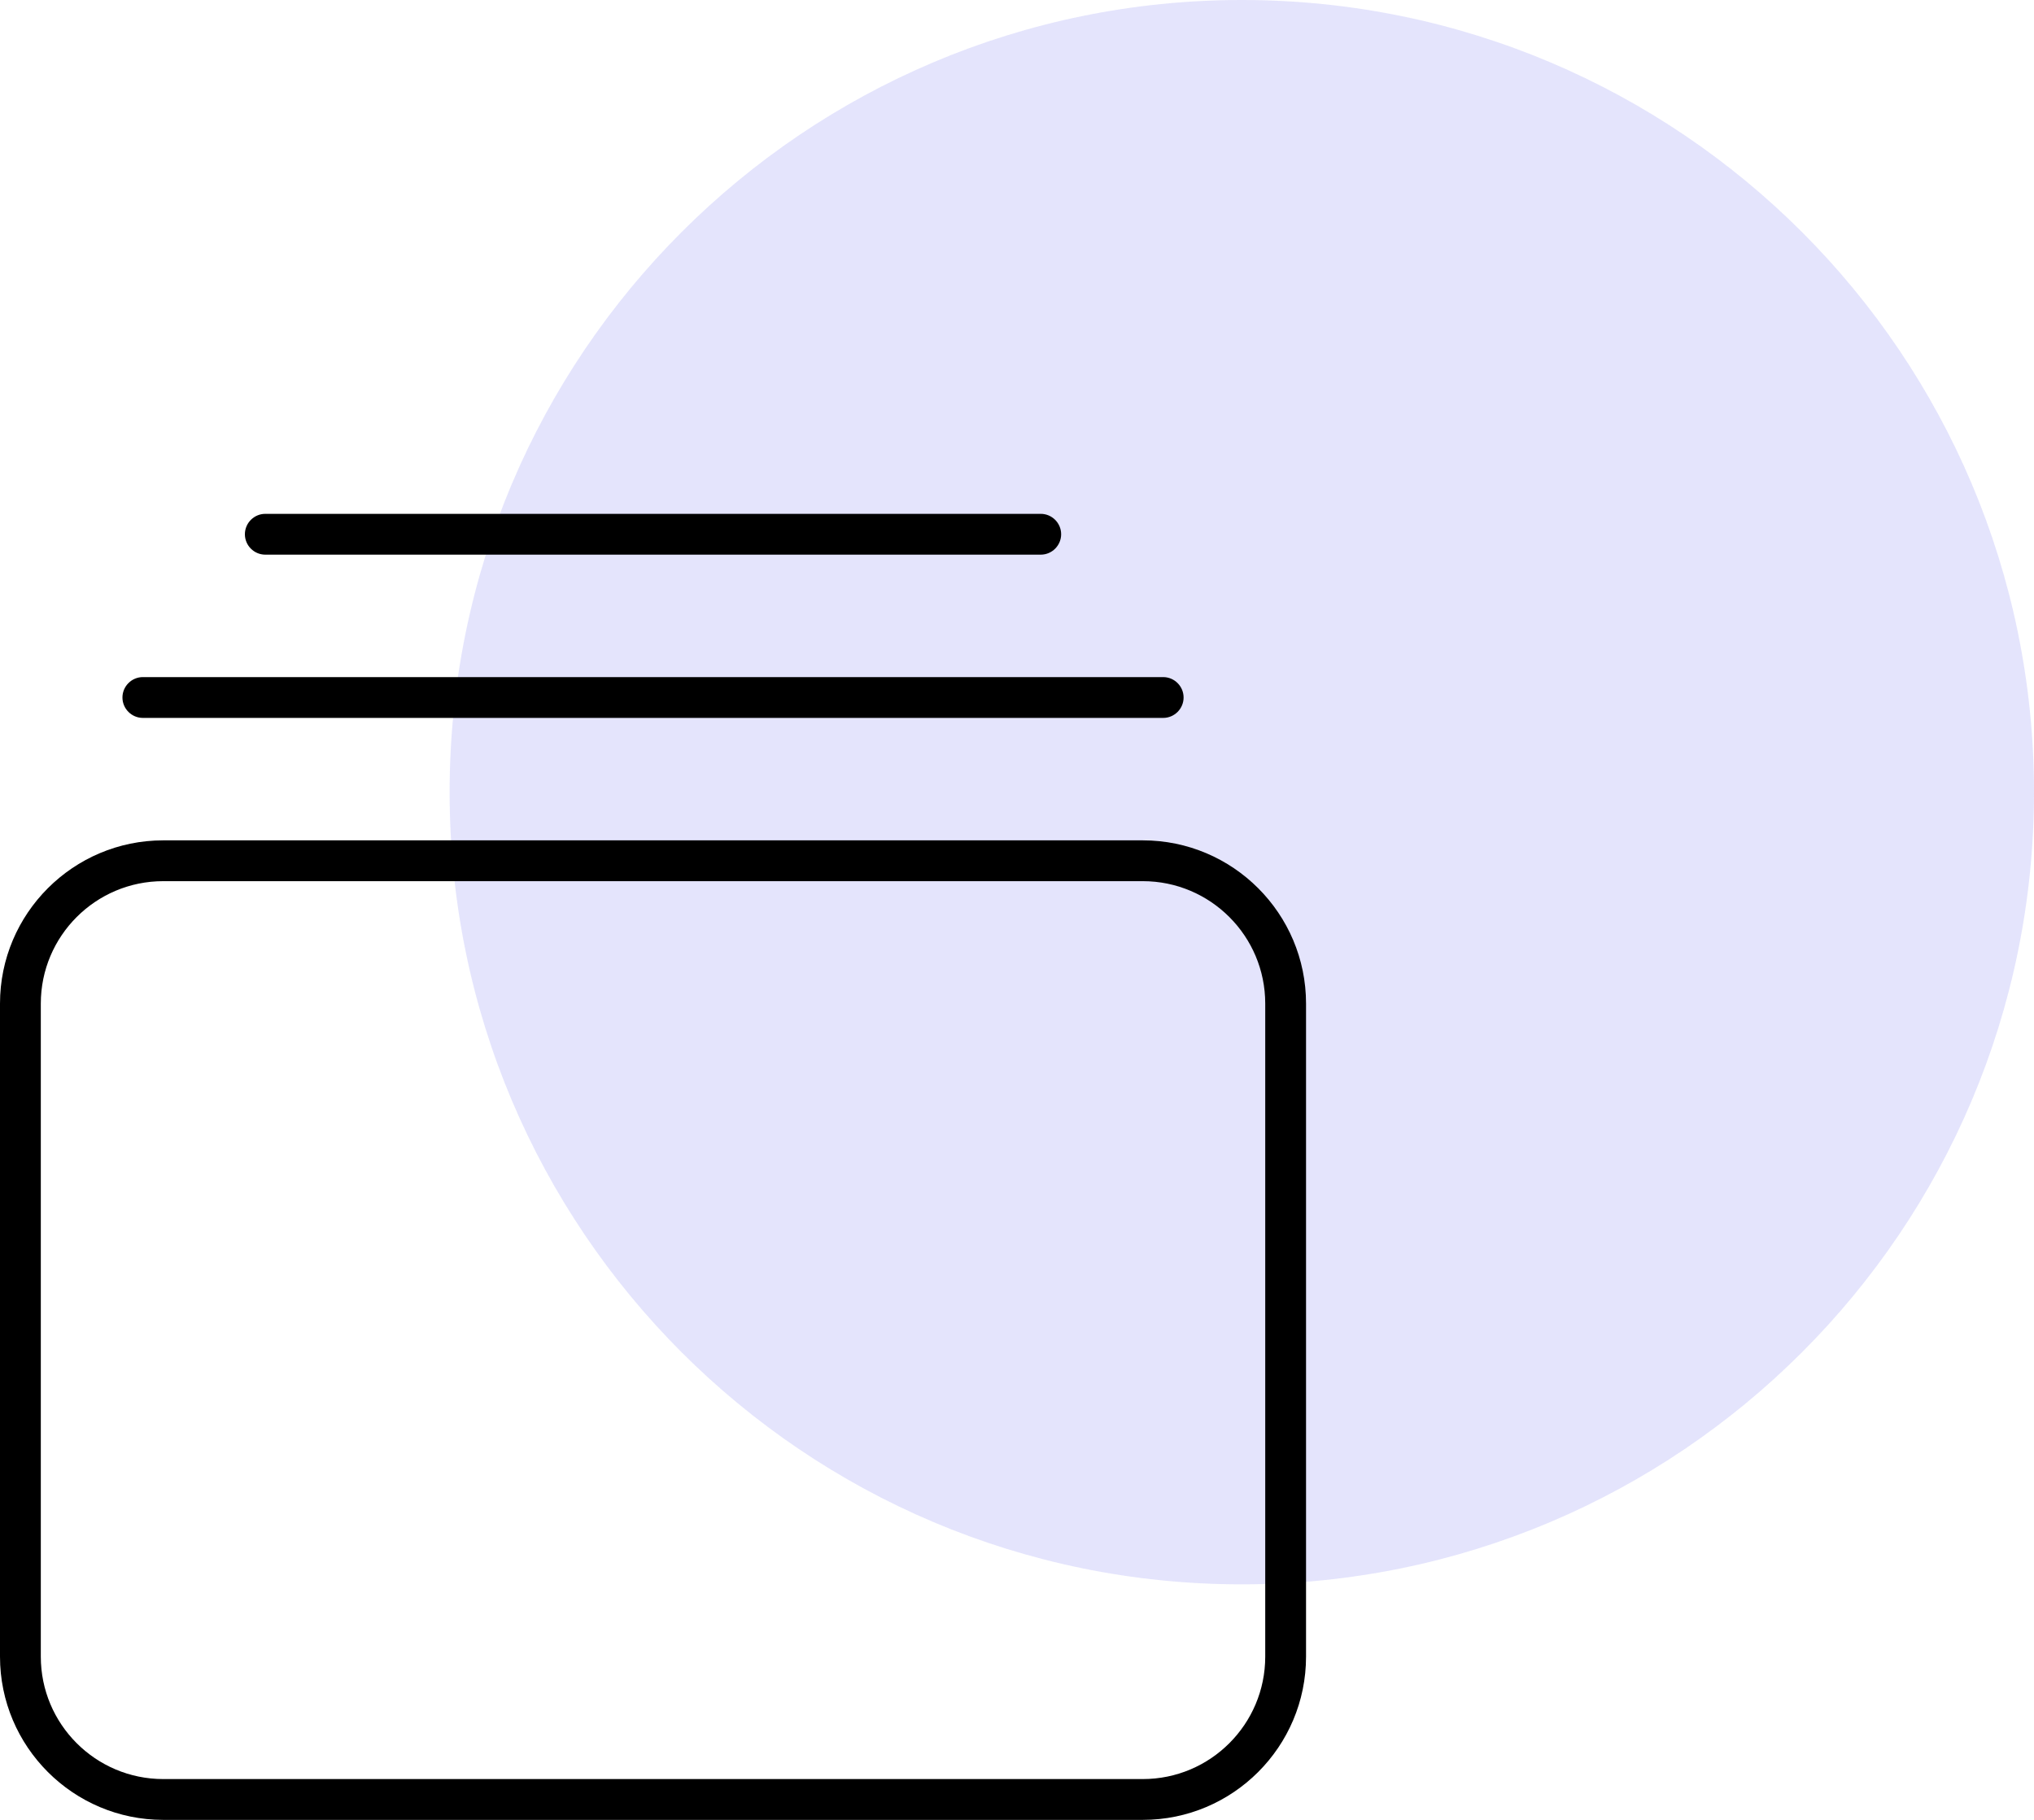 <svg width="95" height="85" viewBox="0 0 95 85" fill="none" xmlns="http://www.w3.org/2000/svg">
<path opacity="0.3" d="M58 74C78.434 74 95 57.434 95 37C95 16.566 78.434 0 58 0C37.566 0 21 16.566 21 37C21 57.434 37.566 74 58 74Z" fill="#A5A5F3"/>
<path d="M59.094 46.875C59.094 43.718 56.532 41.156 53.375 41.156H7.625C4.468 41.156 1.906 43.718 1.906 46.875V77.375C1.906 80.532 4.468 83.094 7.625 83.094H53.375C56.532 83.094 59.094 80.532 59.094 77.375V46.875ZM53.375 39.25C57.581 39.25 61 42.669 61 46.875V77.375C61 81.581 57.581 85 53.375 85H7.625C3.419 85 0 81.581 0 77.375V46.875C0 42.669 3.419 39.25 7.625 39.25H53.375ZM54.328 31.625C54.852 31.625 55.281 32.054 55.281 32.578C55.281 33.102 54.852 33.531 54.328 33.531H6.672C6.148 33.531 5.719 33.102 5.719 32.578C5.719 32.054 6.148 31.625 6.672 31.625H54.328ZM48.609 24C49.134 24 49.562 24.429 49.562 24.953C49.562 25.477 49.134 25.906 48.609 25.906H12.391C11.866 25.906 11.438 25.477 11.438 24.953C11.438 24.429 11.866 24 12.391 24H48.609Z" fill="black"/>
</svg>
